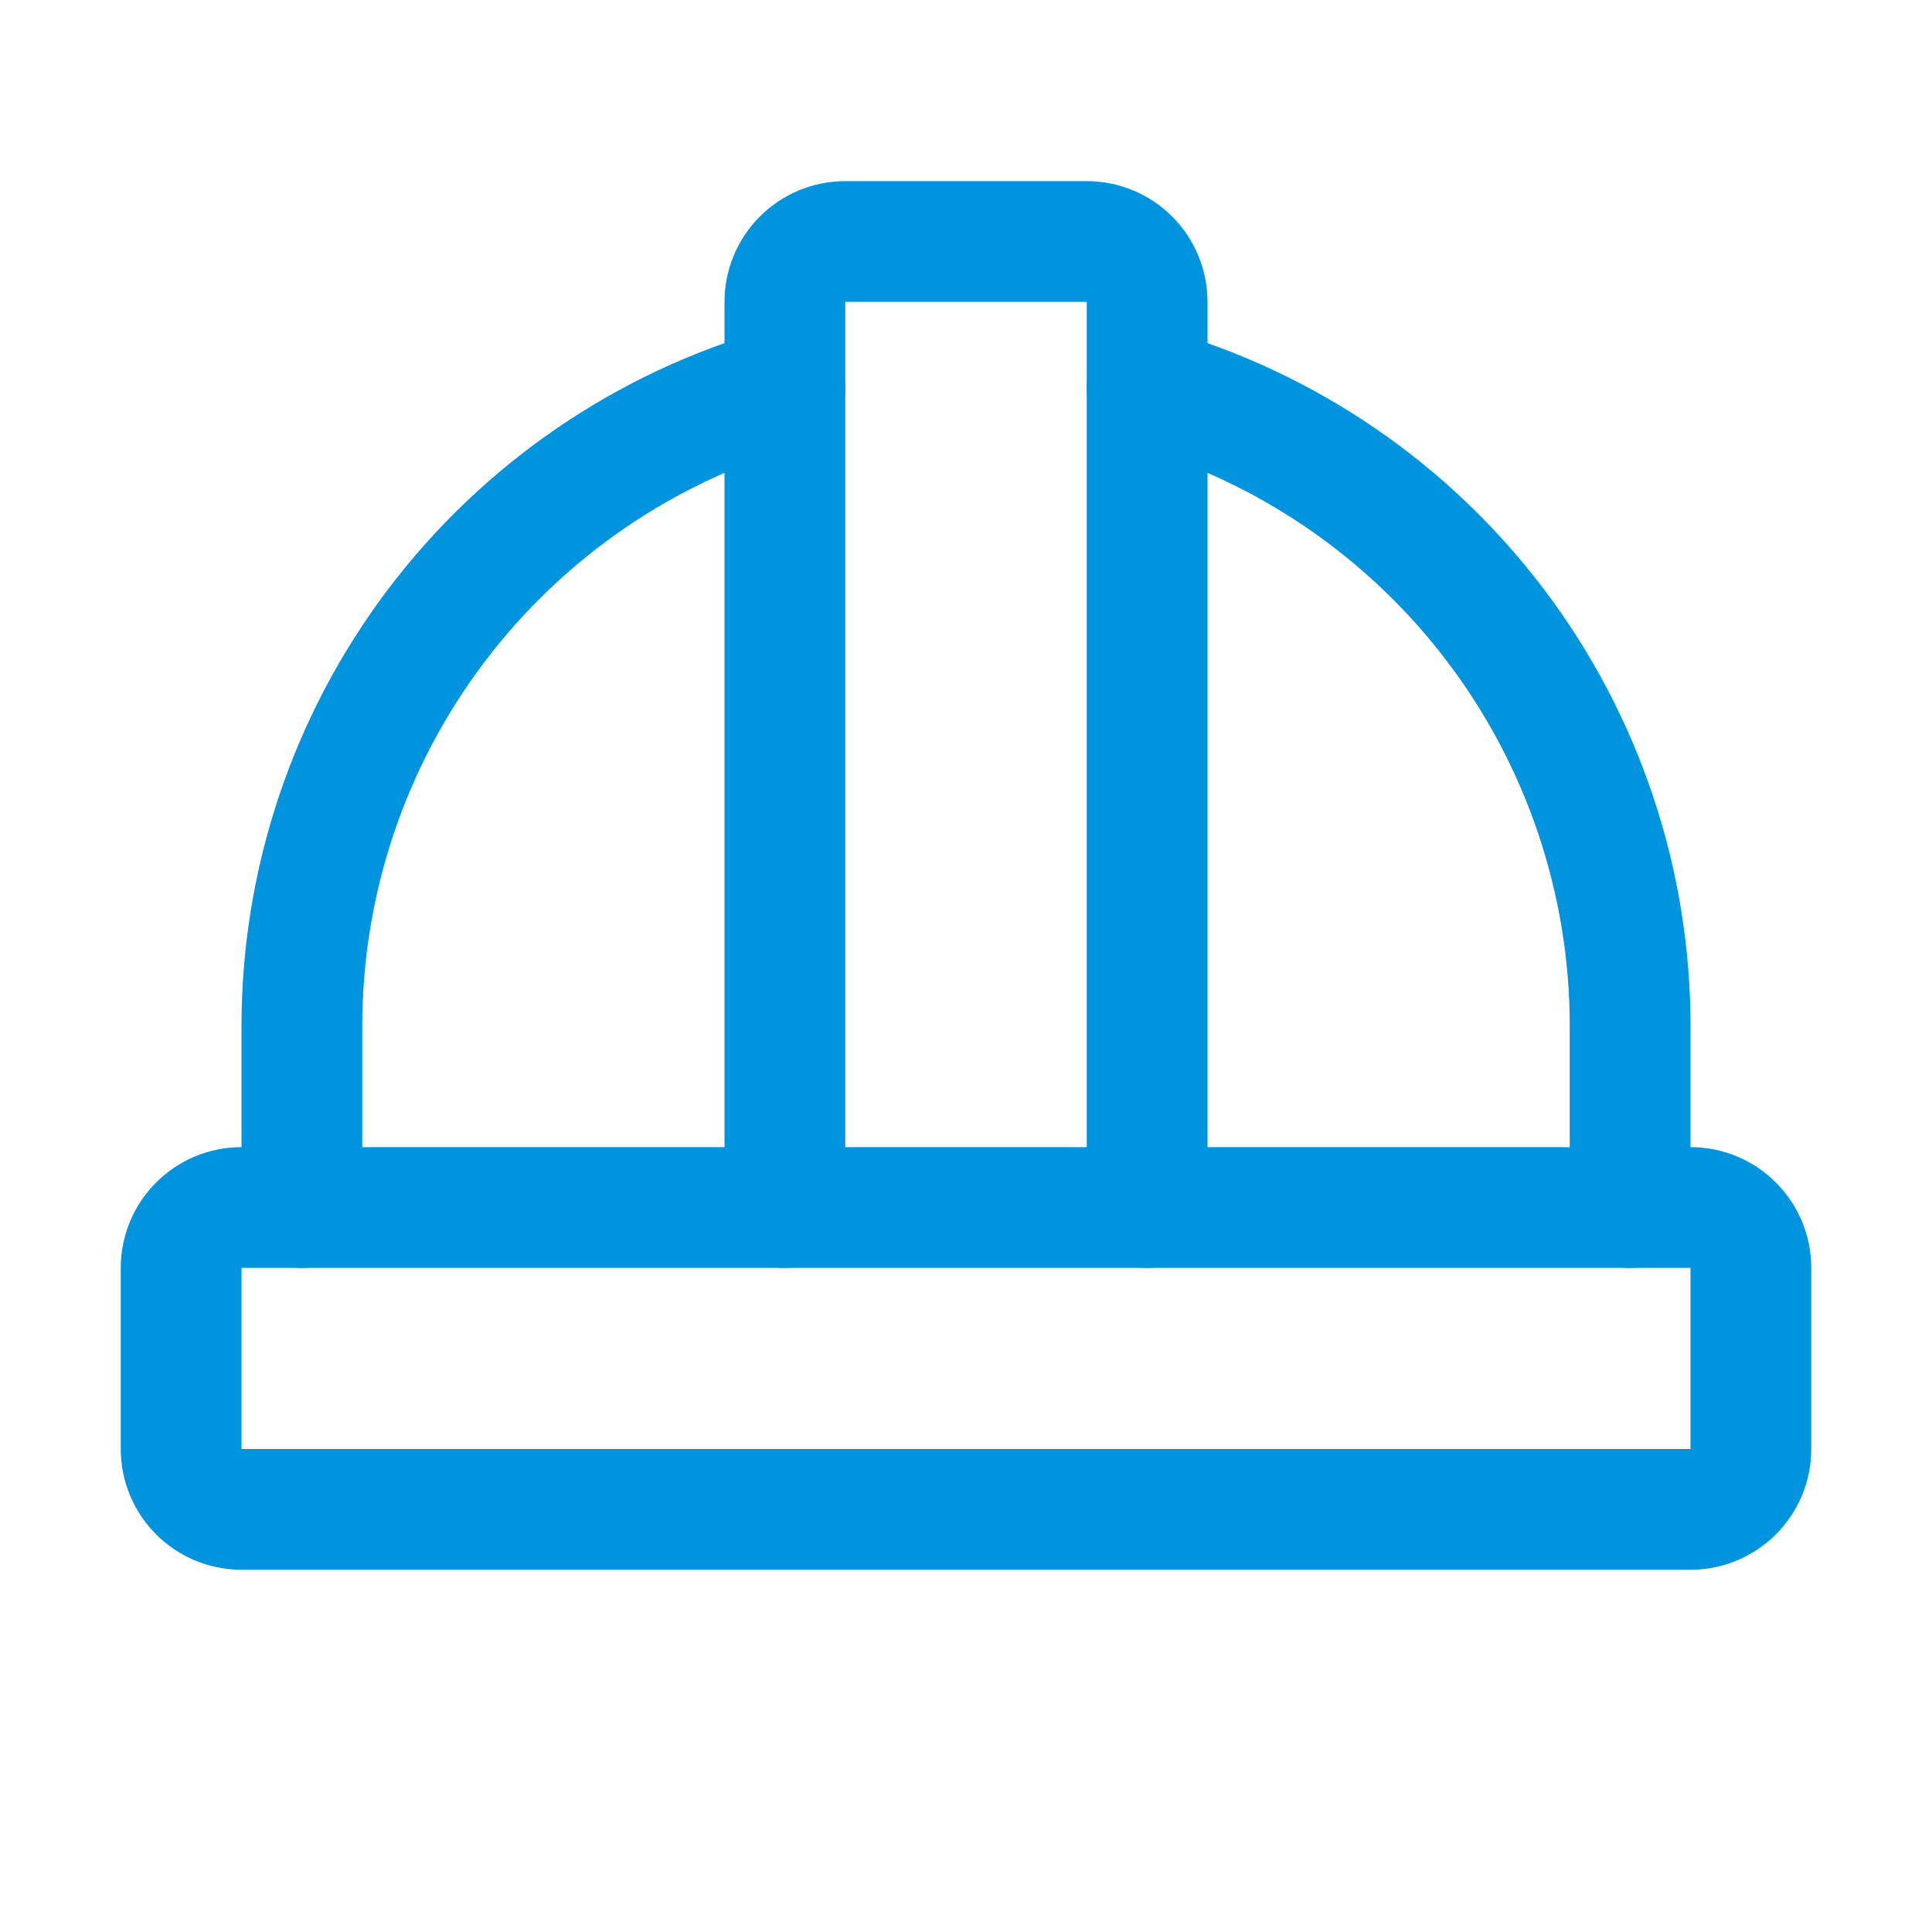 <svg width="32" height="32" viewBox="0 0 32 32" fill="none" xmlns="http://www.w3.org/2000/svg">
<g clip-path="url(#clip0_1_331)">
<path d="M28 20H4C3.448 20 3 20.448 3 21V24C3 24.552 3.448 25 4 25H28C28.552 25 29 24.552 29 24V21C29 20.448 28.552 20 28 20Z" stroke="#0194DE" stroke-width="2" stroke-linecap="round" stroke-linejoin="round"/>
<path d="M13 20V5C13 4.735 13.105 4.48 13.293 4.293C13.48 4.105 13.735 4 14 4H18C18.265 4 18.52 4.105 18.707 4.293C18.895 4.48 19 4.735 19 5V20" stroke="#0194DE" stroke-width="2" stroke-linecap="round" stroke-linejoin="round"/>
<path d="M27 20V17C27.001 14.605 26.22 12.275 24.776 10.365C23.332 8.454 21.304 7.067 19 6.414" stroke="#0194DE" stroke-width="2" stroke-linecap="round" stroke-linejoin="round"/>
<path d="M5 20V17C4.999 14.605 5.78 12.275 7.224 10.365C8.668 8.454 10.696 7.067 13 6.414" stroke="#0194DE" stroke-width="2" stroke-linecap="round" stroke-linejoin="round"/>
</g>
<defs>
<clipPath id="clip0_1_331">
<rect width="32" height="32" fill="white"/>
</clipPath>
</defs>
</svg>
